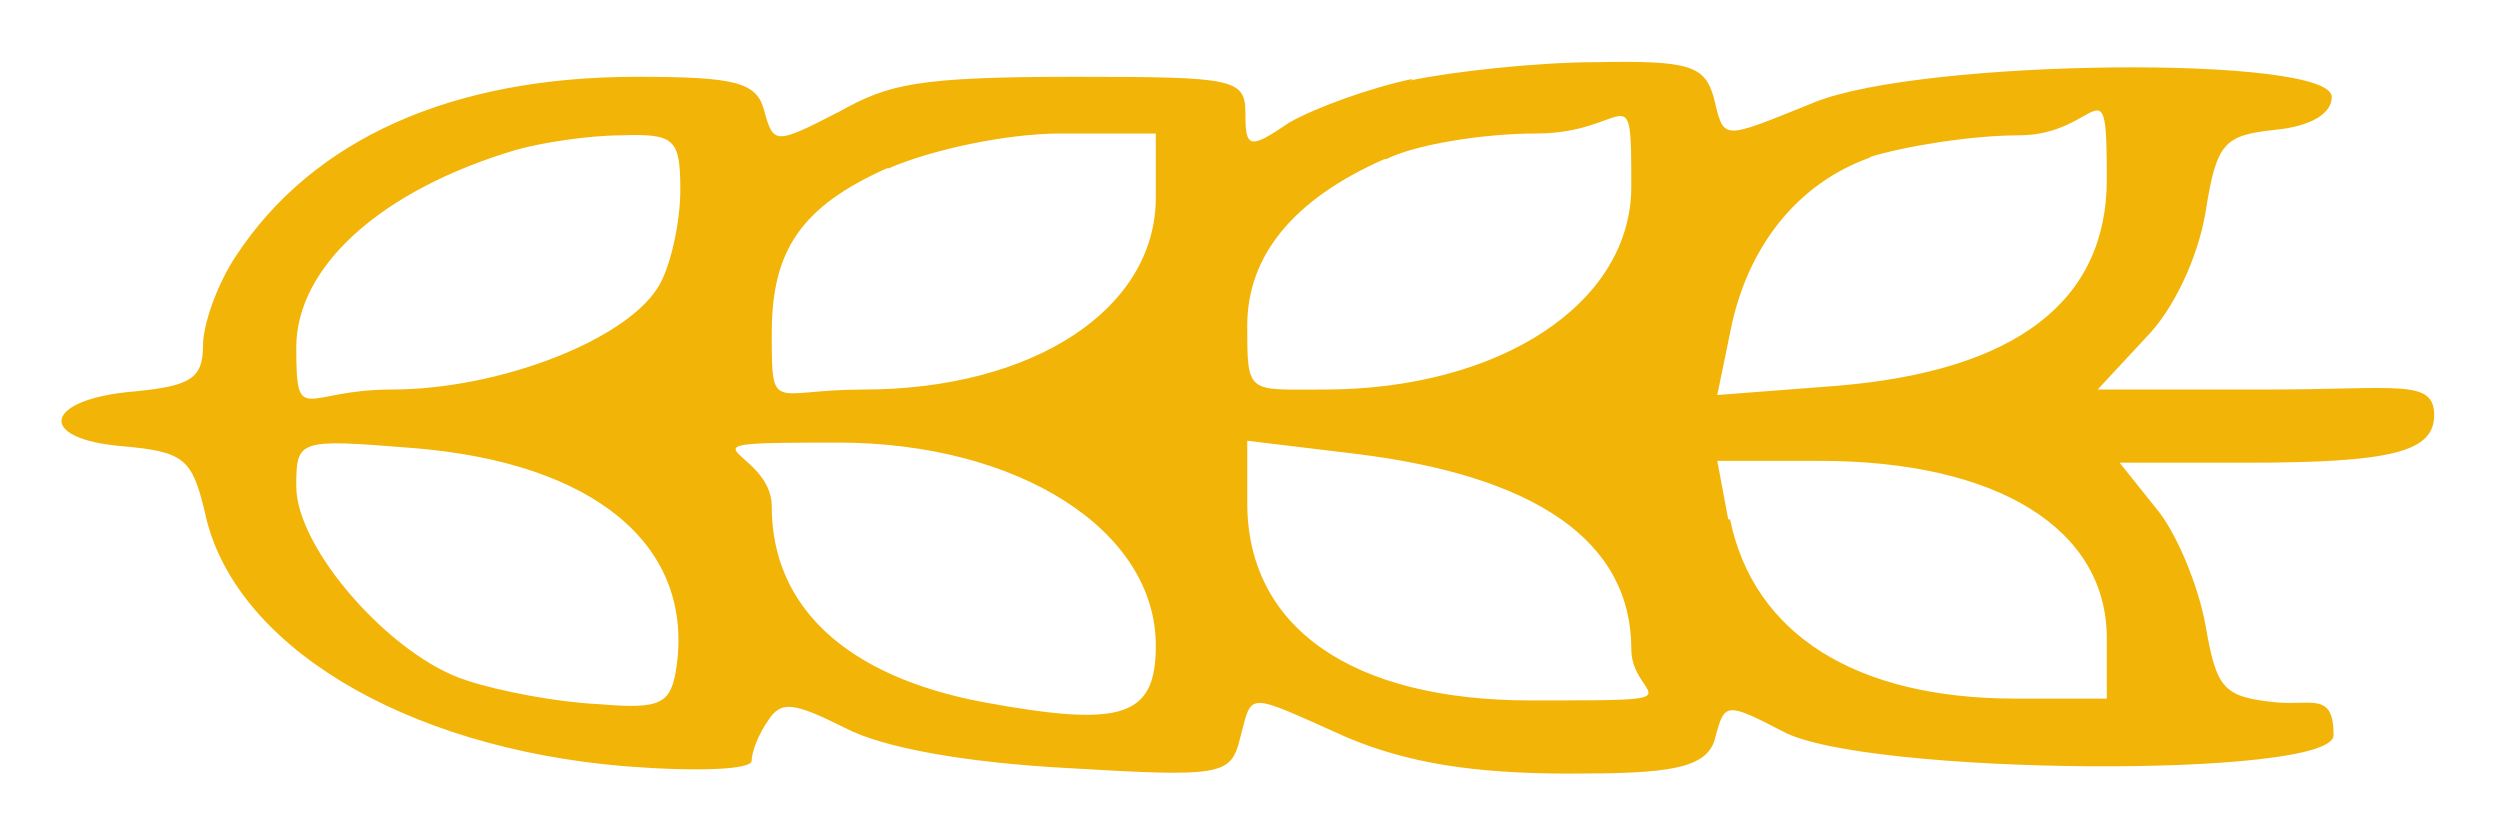 <?xml version="1.0" encoding="UTF-8"?>
<svg id="_Слой_1" data-name="Слой_1" xmlns="http://www.w3.org/2000/svg" version="1.1" viewBox="0 0 136.7 45.6">
  <!-- Generator: Adobe Illustrator 29.3.0, SVG Export Plug-In . SVG Version: 2.1.0 Build 146)  -->
  <defs>
    <style>
      .st0 {
        fill: none;
      }

      .st1 {
        fill: #f2b407;
        fill-rule: evenodd;
      }
    </style>
  </defs>
  <path class="st0" d="M-63.2-80.4"/>
  <path class="st0" d="M-63.2-80.4"/>
  <path class="st0" d="M-63.2-80.4"/>
  <path class="st1" d="M77.3,4.3c-2.4.5-5.4,1.6-6.8,2.4-2.2,1.5-2.4,1.4-2.4-.5s-.6-2-9.3-2-10.2.4-12.9,1.9c-3.5,1.8-3.6,1.8-4.1,0-.4-1.6-1.5-1.9-7-1.9-10.1,0-17.7,3.4-21.9,9.8-1,1.5-1.8,3.7-1.8,4.9,0,1.8-.7,2.2-3.7,2.5-5,.4-5.5,2.6-.7,3,3.4.3,3.8.7,4.5,3.6,1.5,7.2,10.8,12.9,23,13.9,3.8.3,6.9.2,6.9-.3,0-.5.4-1.5.9-2.2.7-1.1,1.4-1,4.2.4,2.1,1.1,6.6,1.9,12.2,2.2,8.4.5,8.9.4,9.4-1.6.7-2.6.2-2.6,5.8-.1,3.3,1.4,6.9,2,12.2,2s7.6-.2,8-2c.5-1.9.6-1.9,3.7-.3,4.4,2.4,30.1,2.6,30.1.2s-1.2-1.6-3.2-1.8c-2.8-.3-3.2-.7-3.8-4.2-.4-2.2-1.6-5.1-2.7-6.4l-2-2.5h7c7.9,0,10.2-.6,10.2-2.6s-2-1.4-9.2-1.4h-9.2l2.6-2.8c1.6-1.6,2.9-4.5,3.3-6.9.6-3.8,1-4.2,3.8-4.5,2-.2,3.1-.9,3.1-1.8,0-2.3-22.4-2.1-28.3.3-5.2,2.1-4.9,2.1-5.5-.3-.5-1.7-1.3-2-6.4-1.9-3.2,0-7.8.5-10.2,1M28.2,8.2c-7.4,2.2-12,6.4-12,10.8s.4,2.3,5.2,2.3c6,0,13.1-2.8,14.7-5.8.6-1.1,1.1-3.4,1.1-5.1,0-2.8-.3-3.1-3.2-3-1.8,0-4.4.4-5.8.8M48.5,9.2c-4.7,2.1-6.3,4.5-6.3,9s0,3.1,5,3.1c9.3,0,16-4.4,16-10.5v-3.5h-5.2c-3,0-7.1.9-9.4,1.9M75.7,8.7c-5,2.2-7.5,5.3-7.5,9.1s0,3.5,4.2,3.5c9.6,0,16.8-4.7,16.8-11.1s-.1-2.9-5.2-2.9c-2.9,0-6.6.6-8.2,1.4M102.3,8.6c-4,1.4-6.8,4.9-7.7,9.6l-.7,3.4,6.5-.5c9.8-.8,14.8-4.6,14.8-11.3s-.4-2.4-4.8-2.4c-2.6,0-6.3.6-8.2,1.2M16.2,26.6c0,3.4,5.2,9.3,9.3,10.6,1.8.6,5,1.2,7.2,1.3,3.5.3,4,0,4.3-2.1.9-6.6-4.5-11.1-14.4-11.9-6.3-.5-6.4-.5-6.4,2.1M42.2,27.7c0,5.5,4.1,9.3,11.6,10.7,7.6,1.4,9.4.8,9.4-3.1,0-6.3-7.5-11.1-17.4-11.1s-3.6.2-3.6,3.5M68.2,27.5c0,6.8,5.7,10.8,15.5,10.8s5.5,0,5.5-2.8c0-5.9-5.2-9.5-15.2-10.7l-5.8-.7v3.3M94.6,28.4c1.3,6.3,6.9,9.8,15.6,9.8h5v-3.3c0-6-6-9.7-15.7-9.7h-5.6l.6,3.2"/>
</svg>